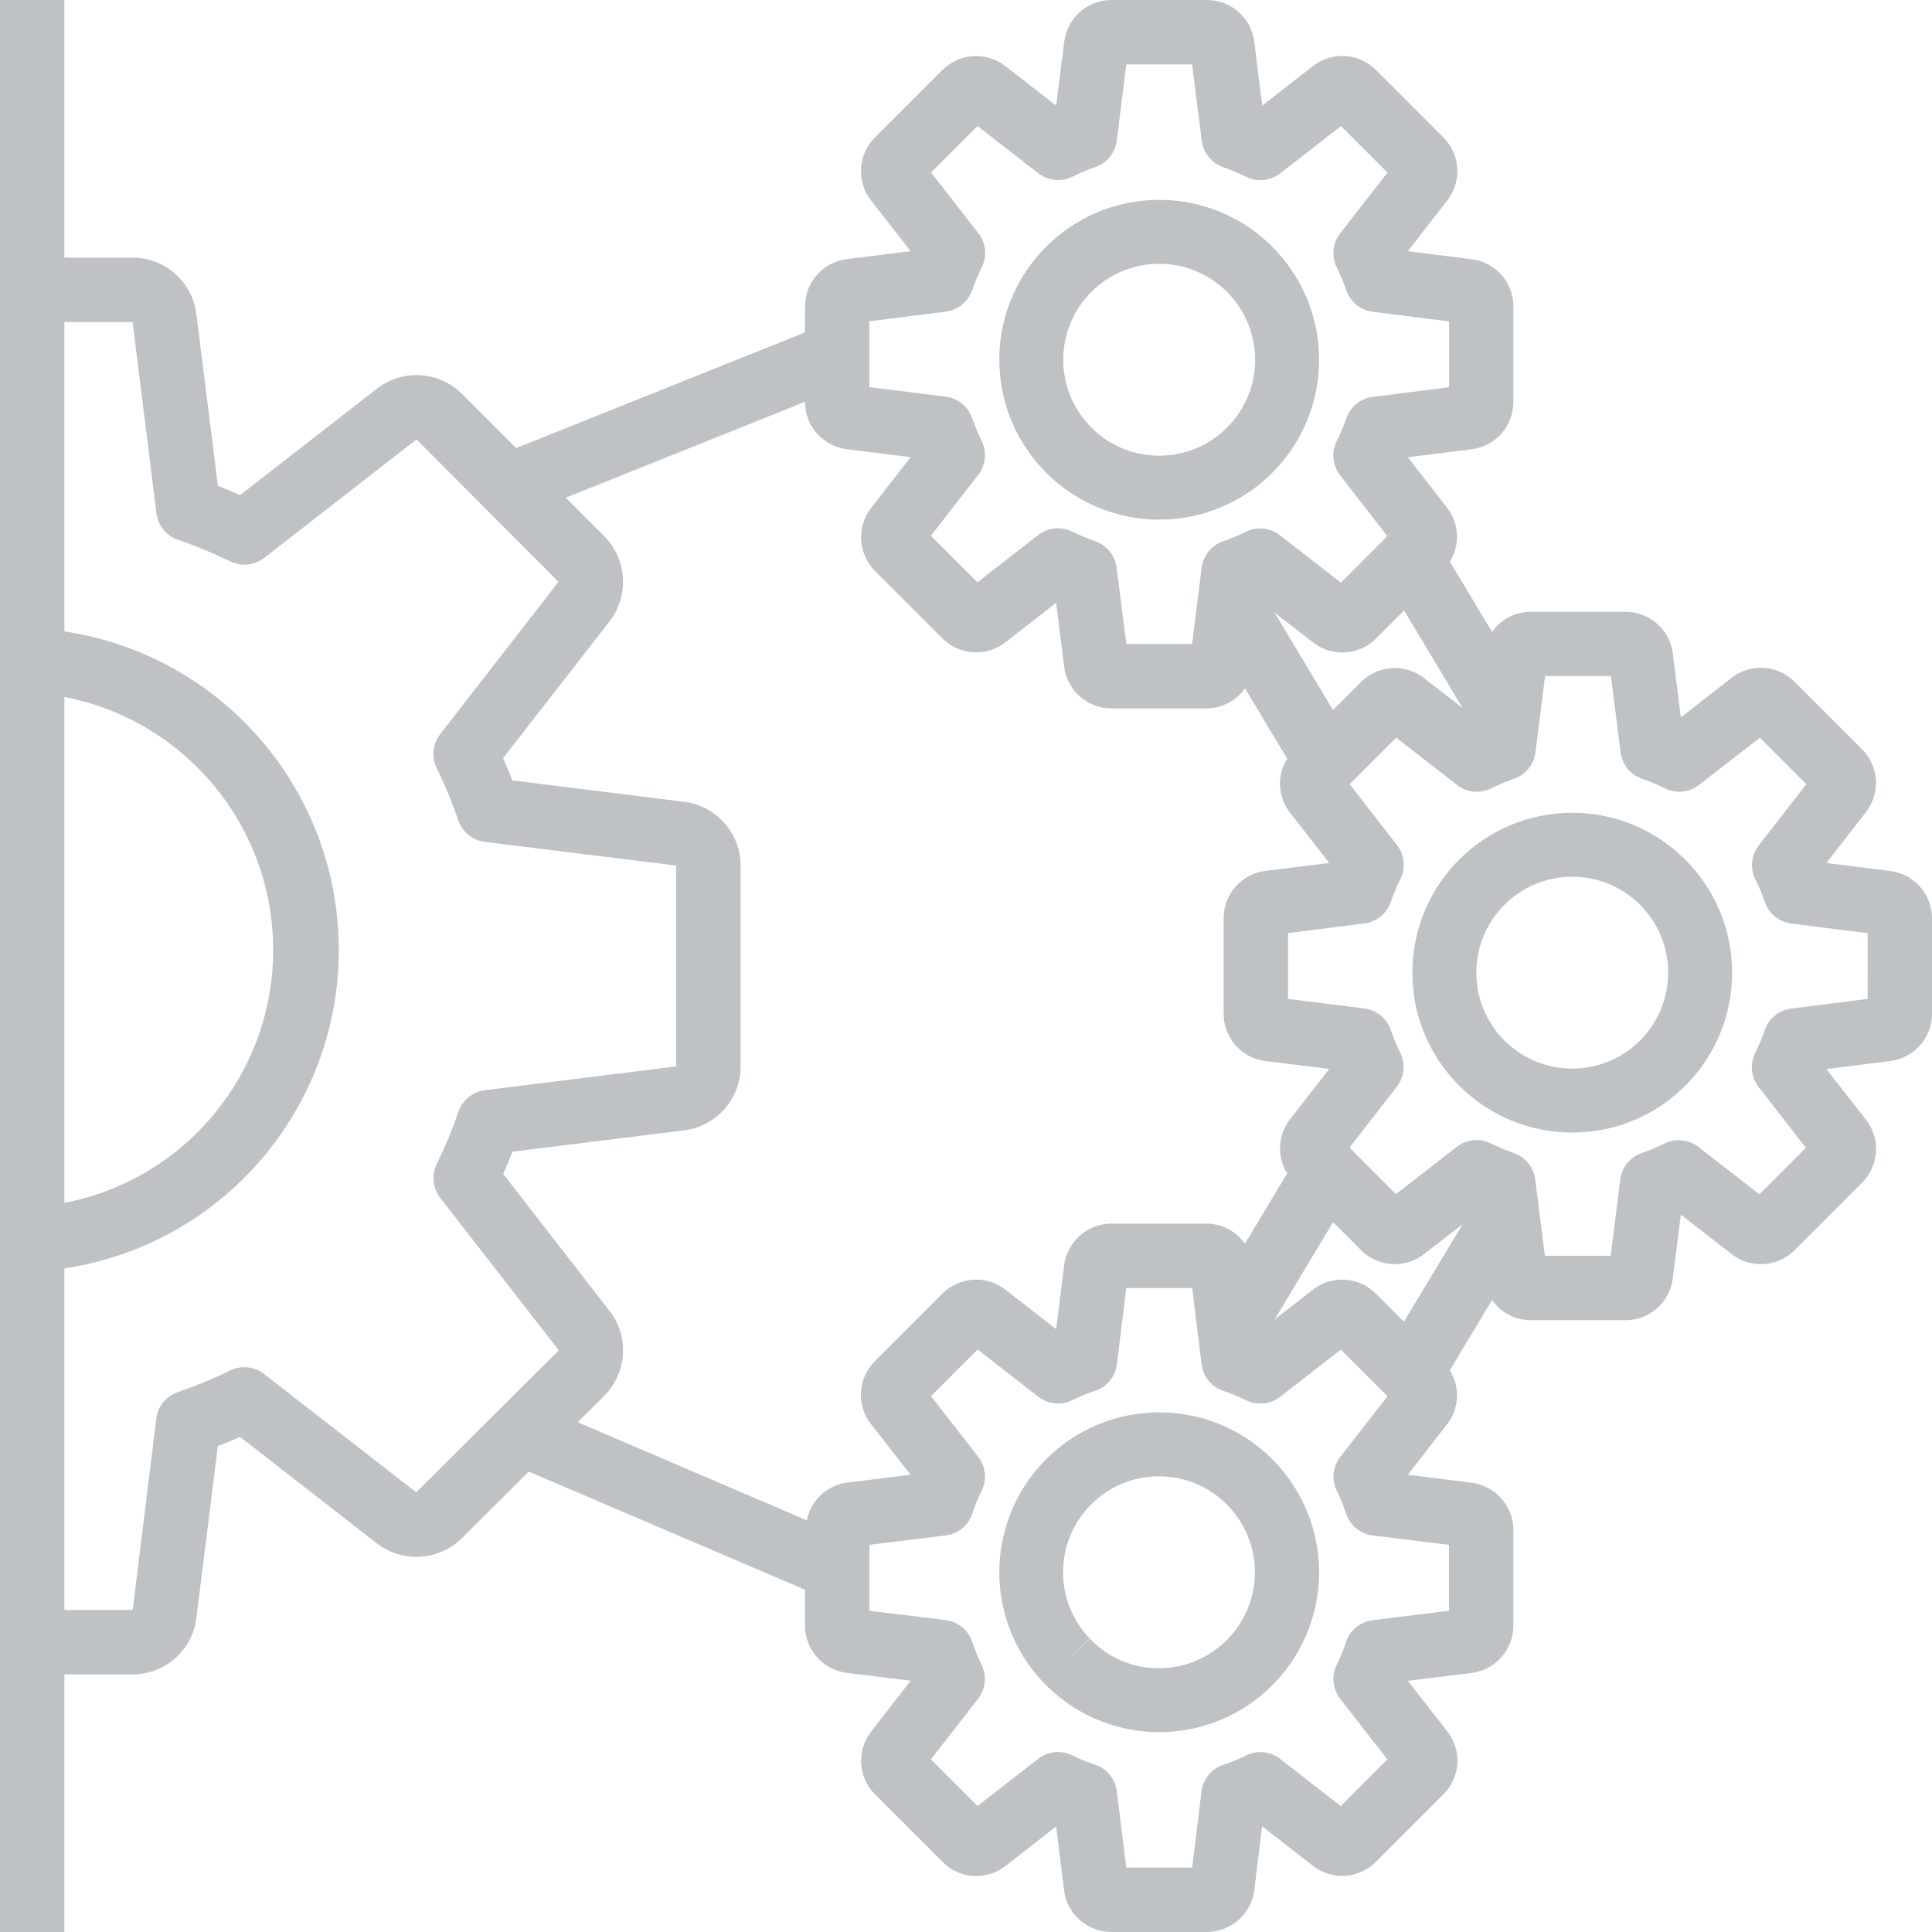 <?xml version="1.0" encoding="UTF-8"?>
<svg width="145px" height="145px" viewBox="0 0 145 145" version="1.1" xmlns="http://www.w3.org/2000/svg" xmlns:xlink="http://www.w3.org/1999/xlink">
    <!-- Generator: Sketch 54.1 (76490) - https://sketchapp.com -->
    <title>icon-integrate</title>
    <desc>Created with Sketch.</desc>
    <g id="Home-Page" stroke="none" stroke-width="1" fill="none" fill-rule="evenodd" opacity="0.311">
        <g id="Our-Building-Philosophy" transform="translate(-99, -2886)" fill="#2C3943" fill-rule="nonzero">
            <g id="icon-integrate" transform="translate(99, 2886)">
                <path d="M141.875,65.373 L137.074,64.766 L140.044,60.949 C141.145,59.527 141.02,57.508 139.751,56.234 L134.676,51.158 C133.403,49.889 131.384,49.764 129.963,50.866 L126.15,53.843 L125.549,49.041 C125.323,47.255 123.803,45.915 122.003,45.917 L114.831,45.917 C113.693,45.931 112.632,46.494 111.981,47.427 L108.813,42.147 C109.593,40.9 109.518,39.302 108.627,38.132 L105.657,34.317 L110.459,33.715 C112.245,33.49 113.585,31.97 113.583,30.169 L113.583,22.997 C113.582,21.199 112.243,19.681 110.459,19.456 L105.657,18.85 L108.627,15.032 C109.728,13.61 109.603,11.591 108.335,10.317 L103.259,5.242 C101.986,3.973 99.967,3.848 98.546,4.949 L94.734,7.926 L94.132,3.125 C93.907,1.338 92.387,-0.001 90.586,7.79133945e-07 L83.414,7.79133945e-07 C81.616,0.001 80.098,1.34 79.873,3.125 L79.266,7.926 L75.449,4.956 C74.027,3.855 72.008,3.98 70.734,5.249 L65.658,10.324 C64.39,11.597 64.265,13.616 65.366,15.037 L68.343,18.85 L63.541,19.451 C61.755,19.677 60.415,21.197 60.417,22.997 L60.417,24.948 L38.739,33.63 L34.677,29.568 C32.953,27.844 30.214,27.674 28.29,29.171 L18.021,37.159 C17.449,36.904 16.893,36.672 16.354,36.462 L14.742,23.59 C14.45,21.166 12.397,19.34 9.957,19.333 L4.833,19.333 L4.833,7.79133946e-07 L0,0 L0,145 L4.833,145 L4.833,125.667 L9.957,125.667 C12.394,125.661 14.445,123.841 14.742,121.423 L16.349,108.538 C16.888,108.328 17.444,108.096 18.016,107.841 L28.262,115.816 C30.2,117.323 32.955,117.152 34.691,115.417 L39.677,110.442 L60.417,119.311 L60.417,121.993 C60.417,123.802 61.764,125.328 63.558,125.553 L68.345,126.142 L65.39,129.947 C64.272,131.366 64.394,133.399 65.675,134.674 L70.75,139.749 C72.021,141.025 74.045,141.152 75.465,140.046 L79.266,137.079 L79.859,141.868 C80.087,143.661 81.616,145.004 83.423,145 L90.577,145 C92.386,145 93.911,143.652 94.137,141.859 L94.726,137.071 L98.53,140.026 C99.951,141.143 101.981,141.021 103.257,139.742 L108.332,134.667 C109.61,133.397 109.738,131.372 108.63,129.951 L105.662,126.15 L110.452,125.558 C112.244,125.329 113.587,123.801 113.583,121.993 L113.583,114.84 C113.582,113.032 112.236,111.507 110.442,111.282 L105.662,110.683 L108.617,106.88 C109.523,105.71 109.601,104.1 108.81,102.849 L111.981,97.566 C112.63,98.502 113.691,99.067 114.831,99.083 L122.003,99.083 C123.801,99.082 125.319,97.743 125.544,95.959 L126.15,91.157 L129.968,94.127 C131.39,95.231 133.41,95.106 134.683,93.835 L139.758,88.759 C141.027,87.486 141.152,85.467 140.051,84.046 L137.074,80.234 L141.875,79.632 C143.662,79.407 145.001,77.887 145,76.086 L145,68.914 C144.999,67.116 143.66,65.598 141.875,65.373 L141.875,65.373 Z M100.045,53.289 L95.654,45.972 L98.554,48.222 C99.975,49.326 101.996,49.201 103.269,47.93 L105.379,45.818 L109.77,53.135 L106.87,50.886 C105.448,49.785 103.431,49.91 102.155,51.177 L100.045,53.289 Z M65.25,24.114 L70.98,23.389 C71.897,23.273 72.668,22.646 72.966,21.771 C73.171,21.182 73.413,20.608 73.692,20.048 C74.098,19.219 73.995,18.23 73.427,17.502 L69.876,12.948 L73.365,9.459 L77.928,13.004 C78.657,13.571 79.645,13.674 80.475,13.268 C81.034,12.99 81.609,12.748 82.199,12.542 C83.073,12.244 83.7,11.473 83.815,10.556 L84.53,4.833 L89.47,4.833 L90.194,10.563 C90.31,11.48 90.938,12.251 91.812,12.549 C92.401,12.755 92.977,12.997 93.535,13.275 C94.364,13.681 95.353,13.578 96.081,13.011 L100.644,9.466 L104.134,12.955 L100.58,17.511 C100.012,18.241 99.909,19.228 100.315,20.058 C100.594,20.617 100.836,21.192 101.041,21.782 C101.34,22.656 102.11,23.283 103.027,23.398 L108.757,24.123 L108.757,29.063 L103.027,29.788 C102.11,29.903 101.34,30.53 101.041,31.405 C100.836,31.994 100.594,32.57 100.315,33.128 C99.909,33.957 100.012,34.946 100.58,35.675 L104.124,40.237 L100.635,43.728 L96.072,40.182 C95.347,39.608 94.359,39.499 93.525,39.899 C92.966,40.177 92.391,40.419 91.801,40.624 C90.927,40.923 90.3,41.693 90.185,42.61 L89.47,48.333 L84.53,48.333 L83.806,42.603 C83.69,41.686 83.062,40.916 82.188,40.617 C81.599,40.412 81.024,40.17 80.465,39.892 C79.636,39.486 78.647,39.588 77.919,40.156 L73.356,43.701 L69.866,40.211 L73.411,35.648 C73.979,34.922 74.085,33.938 73.685,33.109 C73.406,32.549 73.164,31.975 72.959,31.385 C72.66,30.51 71.89,29.884 70.973,29.768 L65.25,29.053 L65.25,24.114 Z M4.833,52.309 C13.93,54.065 20.503,62.027 20.503,71.292 C20.503,80.556 13.93,88.519 4.833,90.275 L4.833,52.309 Z M31.237,112.001 L19.817,103.121 C19.093,102.557 18.111,102.452 17.284,102.851 C16.014,103.475 14.704,104.018 13.364,104.475 C12.48,104.77 11.845,105.546 11.731,106.471 L9.957,120.833 L4.833,120.833 L4.833,95.193 C16.668,93.423 25.426,83.258 25.426,71.292 C25.426,59.325 16.668,49.161 4.833,47.391 L4.833,24.167 L9.952,24.167 L11.74,38.522 C11.854,39.447 12.49,40.223 13.374,40.518 C14.714,40.975 16.023,41.518 17.293,42.142 C18.12,42.539 19.102,42.436 19.827,41.872 L31.26,32.978 L41.915,43.671 L33.038,55.1 C32.474,55.824 32.369,56.806 32.768,57.633 C33.392,58.903 33.935,60.213 34.391,61.553 C34.686,62.437 35.463,63.072 36.388,63.186 L50.75,64.96 L50.75,80.036 L36.395,81.823 C35.47,81.938 34.694,82.574 34.399,83.458 C33.942,84.797 33.399,86.107 32.775,87.376 C32.377,88.204 32.481,89.185 33.045,89.91 L41.939,101.343 L31.237,112.001 Z M45.737,98.375 L37.763,88.107 C38.018,87.535 38.249,86.979 38.459,86.439 L51.333,84.835 C53.758,84.541 55.582,82.483 55.583,80.04 L55.583,64.96 C55.577,62.523 53.758,60.472 51.34,60.175 L38.454,58.568 C38.244,58.029 38.013,57.474 37.758,56.9 L45.733,46.654 C47.238,44.717 47.067,41.961 45.334,40.225 L42.46,37.354 L60.417,30.155 L60.417,30.169 C60.418,31.968 61.757,33.485 63.541,33.711 L68.343,34.312 L65.373,38.13 C64.272,39.552 64.397,41.571 65.665,42.845 L70.741,47.92 C72.014,49.19 74.033,49.315 75.454,48.213 L79.266,45.241 L79.868,50.042 C80.093,51.829 81.613,53.168 83.414,53.167 L90.586,53.167 C91.724,53.153 92.784,52.59 93.436,51.656 L96.604,56.937 C95.824,58.183 95.898,59.782 96.789,60.951 L99.759,64.766 L94.958,65.368 C93.171,65.593 91.832,67.113 91.833,68.914 L91.833,76.086 C91.835,77.884 93.174,79.402 94.958,79.627 L99.759,80.229 L96.789,84.046 C95.898,85.217 95.824,86.816 96.604,88.063 L93.436,93.341 C92.78,92.408 91.717,91.847 90.577,91.833 L83.423,91.833 C81.614,91.833 80.089,93.181 79.863,94.975 L79.266,99.755 L75.463,96.8 C74.043,95.681 72.011,95.804 70.736,97.084 L65.661,102.16 C64.383,103.429 64.255,105.454 65.363,106.875 L68.338,110.683 L63.548,111.275 C62.047,111.479 60.843,112.616 60.552,114.103 L43.36,106.742 L45.349,104.753 C47.07,103.029 47.239,100.295 45.746,98.373 L45.737,98.375 Z M103.255,97.087 C101.984,95.81 99.96,95.683 98.539,96.789 L95.659,99.033 L100.05,91.722 L102.16,93.835 C103.433,95.106 105.452,95.231 106.873,94.127 L109.772,91.877 L105.367,99.197 L103.255,97.087 Z M108.75,115.942 L108.75,120.891 L103.015,121.599 C102.07,121.718 101.283,122.38 101.004,123.291 C100.817,123.866 100.585,124.425 100.313,124.966 C99.916,125.792 100.021,126.772 100.584,127.496 L104.127,132.052 L100.628,135.55 L96.072,132.008 C95.349,131.445 94.368,131.34 93.542,131.738 C93.002,132.009 92.442,132.241 91.868,132.428 C90.957,132.707 90.293,133.494 90.175,134.439 L89.474,140.167 L84.526,140.167 L83.818,134.432 C83.698,133.487 83.036,132.7 82.125,132.421 C81.551,132.233 80.991,132.002 80.451,131.73 C79.625,131.333 78.644,131.438 77.921,132.001 L73.365,135.543 L69.866,132.045 L73.409,127.489 C73.971,126.765 74.076,125.785 73.679,124.959 C73.407,124.418 73.176,123.859 72.989,123.284 C72.71,122.373 71.923,121.71 70.978,121.592 L65.25,120.891 L65.25,115.942 L70.985,115.234 C71.93,115.115 72.717,114.453 72.996,113.542 C73.183,112.967 73.415,112.408 73.687,111.868 C74.084,111.042 73.979,110.061 73.416,109.338 L69.873,104.782 L73.372,101.283 L77.928,104.825 C78.651,105.388 79.632,105.493 80.458,105.095 C80.998,104.824 81.558,104.593 82.132,104.405 C83.043,104.127 83.707,103.34 83.825,102.394 L84.526,96.667 L89.477,96.667 L90.182,102.394 C90.298,103.342 90.961,104.133 91.875,104.412 C92.449,104.6 93.009,104.831 93.549,105.104 C94.375,105.5 95.356,105.395 96.079,104.832 L100.635,101.29 L104.134,104.789 L100.591,109.345 C100.029,110.068 99.924,111.049 100.321,111.875 C100.593,112.415 100.824,112.974 101.011,113.549 C101.29,114.46 102.077,115.123 103.022,115.241 L108.75,115.942 Z M140.167,74.97 L134.437,75.694 C133.52,75.81 132.749,76.438 132.451,77.312 C132.245,77.901 132.003,78.476 131.725,79.035 C131.319,79.864 131.422,80.853 131.989,81.581 L135.534,86.144 L132.045,89.634 L127.482,86.089 C126.756,85.521 125.772,85.415 124.942,85.815 C124.383,86.094 123.808,86.336 123.218,86.541 C122.344,86.84 121.717,87.61 121.602,88.527 L120.886,94.25 L115.947,94.25 L115.222,88.52 C115.107,87.603 114.479,86.832 113.605,86.534 C113.016,86.329 112.441,86.087 111.882,85.808 C111.052,85.402 110.063,85.505 109.335,86.073 L104.772,89.617 L101.283,86.128 L104.828,81.565 C105.395,80.839 105.501,79.855 105.101,79.025 C104.823,78.466 104.581,77.891 104.376,77.301 C104.077,76.427 103.307,75.8 102.39,75.685 L96.667,74.97 L96.667,70.03 L102.397,69.306 C103.314,69.19 104.084,68.562 104.383,67.688 C104.588,67.099 104.83,66.524 105.108,65.965 C105.514,65.136 105.412,64.147 104.844,63.419 L101.299,58.856 L104.789,55.366 L109.352,58.911 C110.081,59.479 111.069,59.581 111.899,59.174 C112.458,58.897 113.033,58.655 113.622,58.45 C114.497,58.151 115.124,57.379 115.239,56.462 L115.963,50.733 L120.903,50.733 L121.629,56.462 C121.743,57.379 122.371,58.151 123.245,58.45 C123.834,58.655 124.41,58.897 124.968,59.174 C125.798,59.581 126.786,59.479 127.516,58.911 L132.078,55.366 L135.568,58.856 L132.022,63.419 C131.443,64.144 131.33,65.138 131.732,65.975 C132.01,66.534 132.252,67.109 132.458,67.699 C132.756,68.573 133.527,69.2 134.444,69.315 L140.174,70.04 L140.167,74.97 Z" id="Shape"></path>
                <path d="M118,61 C111.373,61 106,66.373 106,73 C106,79.627 111.373,85 118,85 C124.627,85 130,79.627 130,73 C129.992,66.375 124.625,61.008 118,61 Z M118,80.2 C114.024,80.2 110.8,76.976 110.8,73 C110.8,69.024 114.024,65.8 118,65.8 C121.976,65.8 125.2,69.024 125.2,73 C125.2,76.976 121.976,80.2 118,80.2 Z" id="Shape"></path>
                <path d="M87,39 C93.627,39 99,33.627 99,27 C99,20.373 93.627,15 87,15 C80.373,15 75,20.373 75,27 C75.008,33.625 80.375,38.992 87,39 Z M87,19.8 C90.976,19.8 94.2,23.024 94.2,27 C94.2,30.976 90.976,34.2 87,34.2 C83.024,34.2 79.8,30.976 79.8,27 C79.8,23.024 83.024,19.8 87,19.8 Z" id="Shape"></path>
                <path d="M86.982,106 C82.189,106.006 77.861,108.865 75.971,113.27 C74.083,117.676 74.996,122.783 78.296,126.26 L78.311,126.272 C82.081,130.235 88.054,131.146 92.833,128.487 C97.613,125.827 99.99,120.271 98.612,114.978 C97.234,109.683 92.452,105.992 86.982,106 L86.982,106 Z M86.982,125.2 C85.021,125.218 83.142,124.416 81.799,122.985 L80.047,124.623 L81.78,122.963 C80.496,121.63 79.78,119.85 79.784,118 C79.784,114.024 83.007,110.8 86.982,110.8 C90.958,110.8 94.181,114.024 94.181,118 C94.181,121.976 90.958,125.2 86.982,125.2 Z" id="Shape"></path>
            </g>
        </g>
    </g>
</svg>